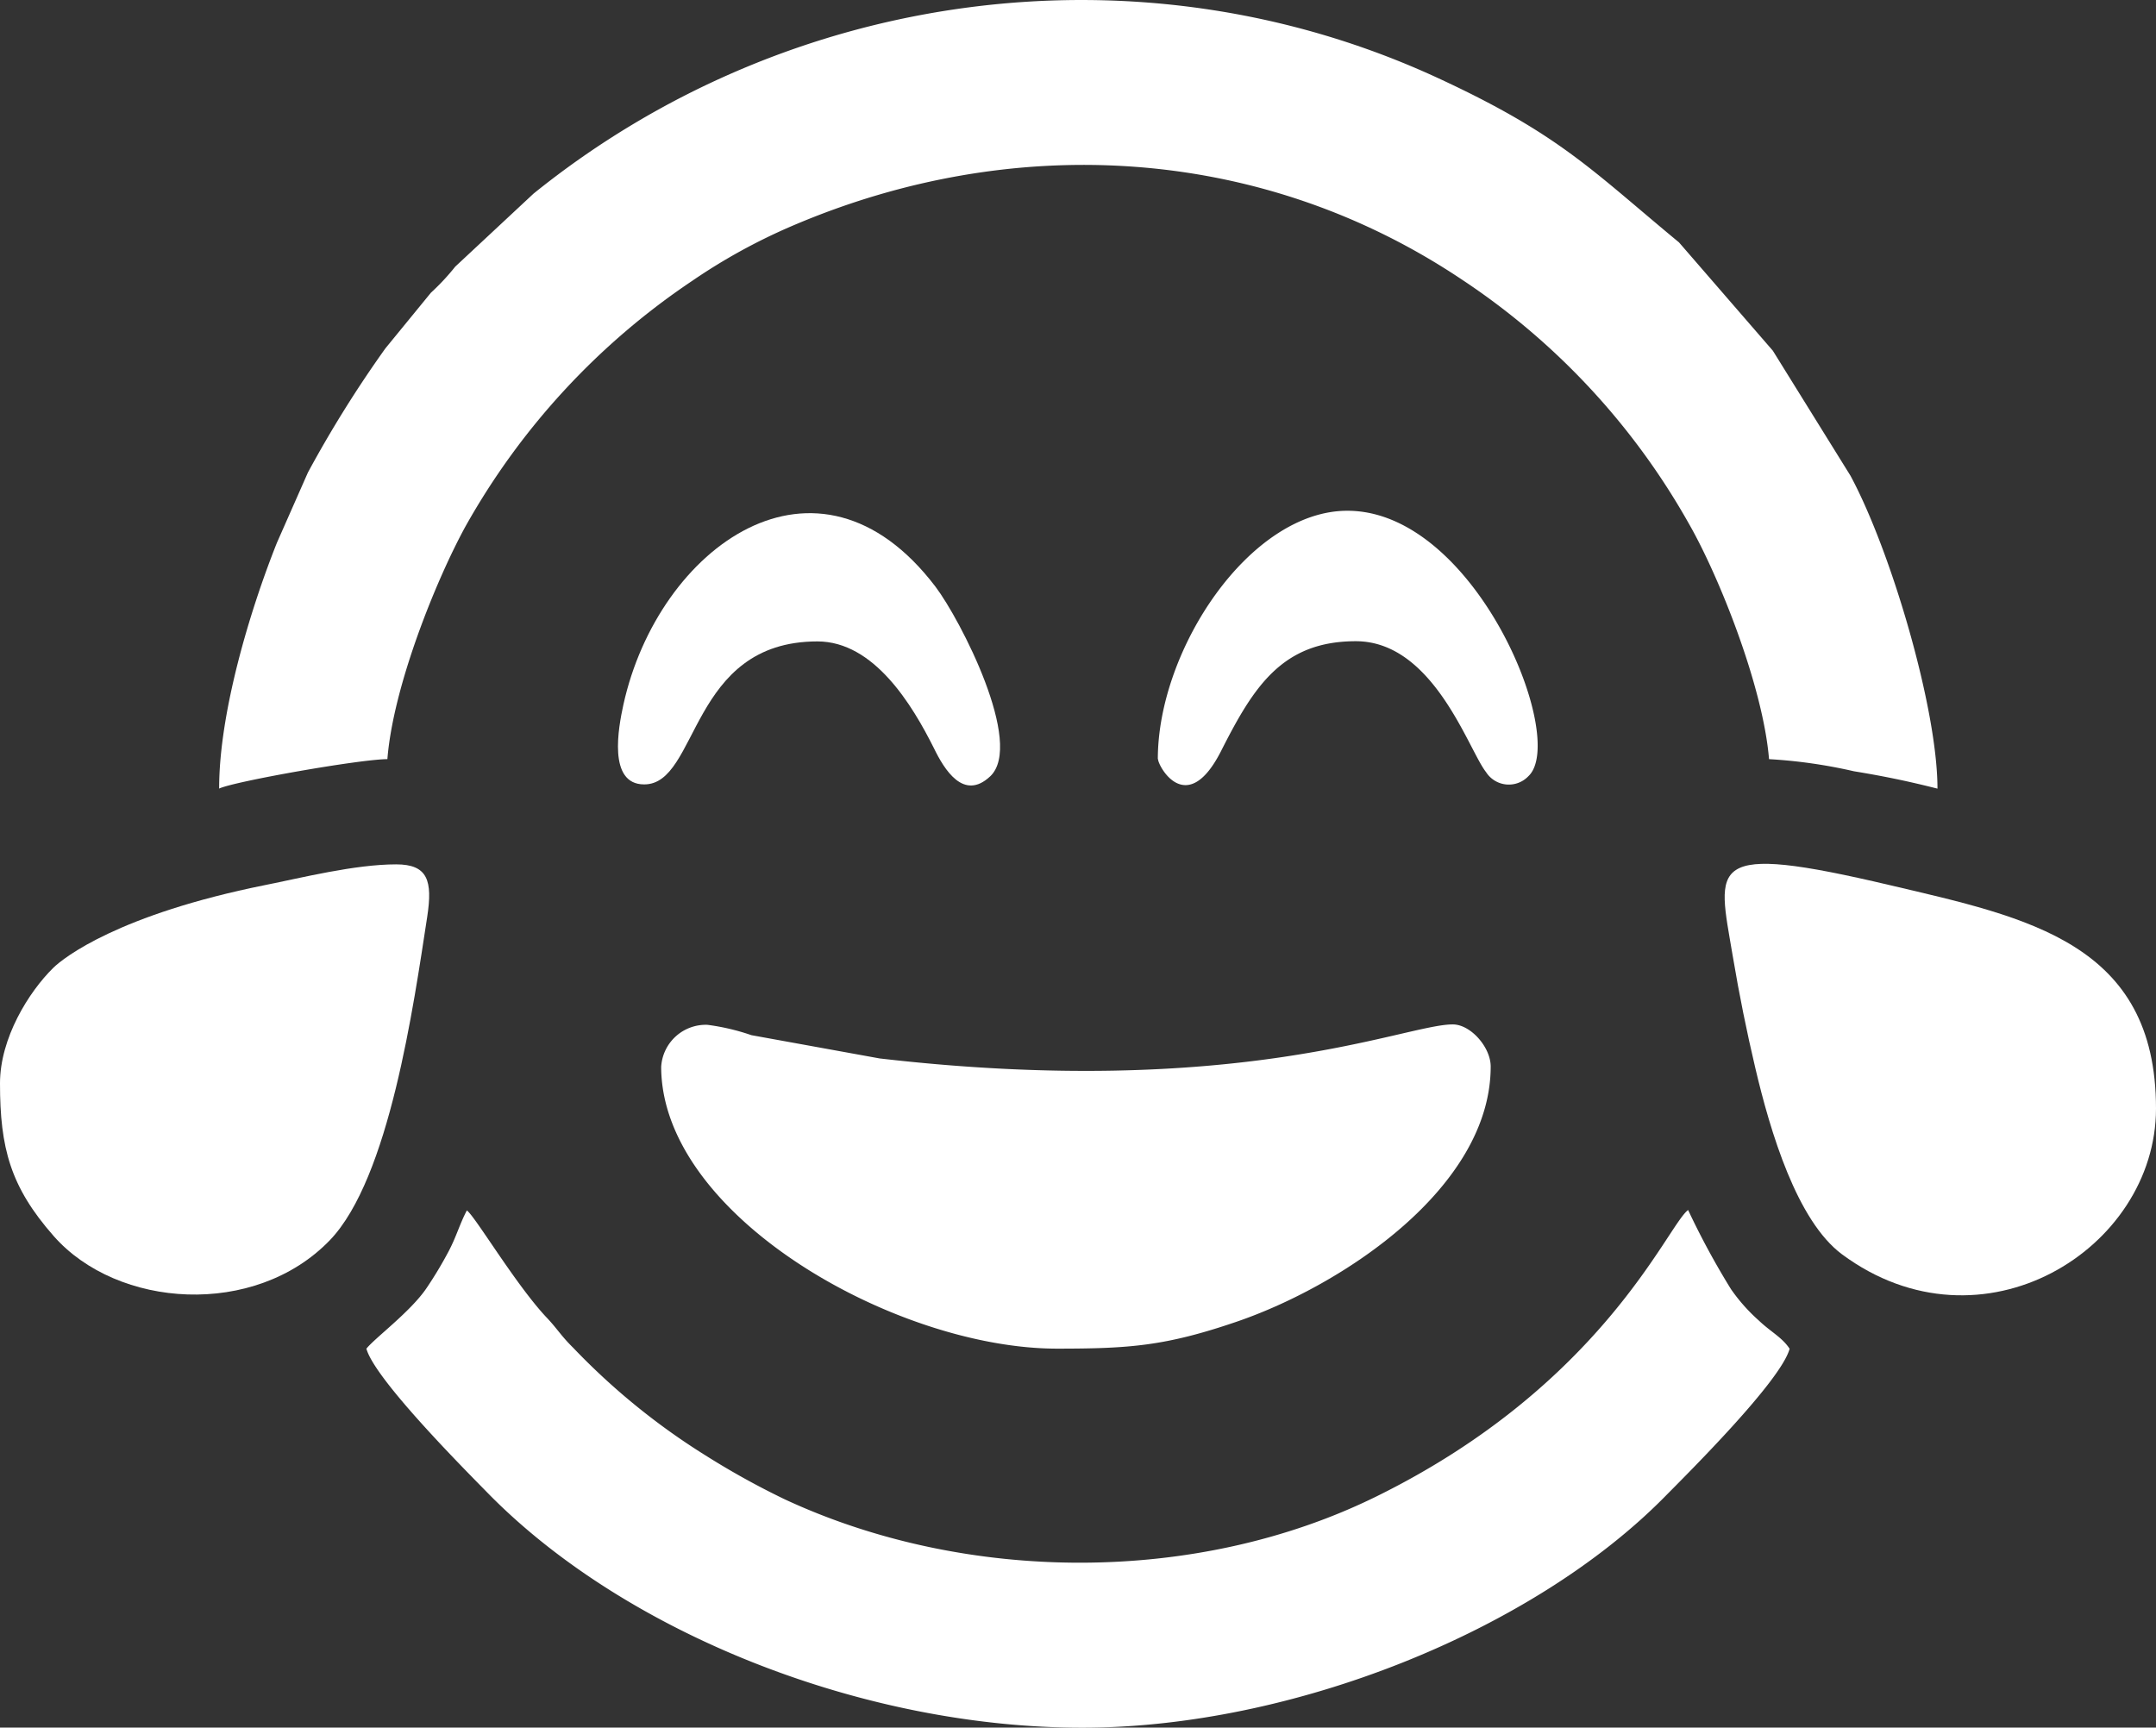 <svg xmlns="http://www.w3.org/2000/svg" viewBox="0 0 208.37 166.99"><rect x="0" y="0" width="208.37" height="166.99" fill="#333333" stroke="none"/><defs><style>.cls-1{fill:#fff;fill-rule:evenodd;}</style></defs><g id="Layer_2" data-name="Layer 2"><g id="Layer_1-2" data-name="Layer 1"><path class="cls-1" d="M21.16,76.23c1.5-.71,13.7-2.85,16.28-2.85C38,66.3,42.18,56,45,50.86A69.43,69.43,0,0,1,66.91,27.14a56.34,56.34,0,0,1,9.71-5.33c21.43-9.16,45.31-7.72,64.6,5.17a68.62,68.62,0,0,1,22,23.63c2.87,5,7.17,15.69,7.75,22.77a48.89,48.89,0,0,1,8.2,1.17c3,.49,5.4,1,8.08,1.68,0-7.76-4.5-23-8.41-30.25L171.34,33.9l-9.07-10.47c-8.4-6.94-11.46-10.4-23.22-15.85C110.33-5.74,76.21-1.18,51.56,18.72L44,25.77a22.15,22.15,0,0,1-2.35,2.52l-4.4,5.38a113.41,113.41,0,0,0-7.49,12l-3,6.8c-2.61,6.55-5.58,16.42-5.58,23.72Z"/><path class="cls-1" d="M35.41,130.36c.81,3,9.82,12,11.91,14.14C60.68,158,83.57,167,104.59,167c20.24,0,43.45-9.31,56.27-22.29,2.19-2.22,11.27-11.22,12.1-14.34-.73-1.11-1.82-1.62-3-2.75a17,17,0,0,1-2.66-3,75.53,75.53,0,0,1-4.15-7.66c-2,1.47-8.22,16.89-30.11,27.68-17.36,8.56-39.69,8.45-57.25.26a76.79,76.79,0,0,1-7.59-4.21,65.84,65.84,0,0,1-12.8-10.41c-1.21-1.19-1.57-1.89-2.64-3-3-3.23-6.84-9.71-7.64-10.28-.7,1.33-1,2.5-1.75,3.93a38.29,38.29,0,0,1-2.14,3.57c-1.57,2.33-5.14,4.93-5.87,5.93Z"/><path class="cls-1" d="M63.9,103.09c0,14.47,22.72,27.27,38.26,27.27,7,0,10.48-.25,17.35-2.6,10.29-3.52,24.56-13,24.56-24.67,0-1.86-1.93-4.07-3.67-4.07-4.63,0-20.68,7.3-55.38,3.29l-12.4-2.25a21.41,21.41,0,0,0-4.25-1,4.32,4.32,0,0,0-4.47,4.07Z"/><path class="cls-1" d="M208.37,107.15c0-16-12.44-18.46-25.63-21.57-18-4.25-16.76-2-15.29,6.75.66,3.93,1.37,7.4,2.18,10.84,1.47,6.28,4.05,14.84,8.39,18.07,13.51,10,30.35-.47,30.35-14.09Z"/><path class="cls-1" d="M0,104.72c0,6.24,1,10,5.19,14.76,6.16,7,19.43,7.91,26.68.41,5.77-6,8.1-22.71,9.42-31.28.53-3.48.06-5.06-3-5.06-4,0-9.15,1.3-12.66,2-14.14,2.84-19.46,7-20.48,8C2.77,95.89,0,100.35,0,104.72Z"/><path class="cls-1" d="M62.27,75.82C67.55,75.82,66.61,62,79,62c5.47,0,9.16,6.13,11.26,10.32,1,2.06,2.87,5.14,5.44,2.72,3.32-3.13-2.9-15.18-5.29-18.33C79,41.69,63.61,52.87,60.25,68.11c-.48,2.2-1.53,7.71,2,7.71Z"/><path class="cls-1" d="M111.92,73.38c0,.66,2.78,5.77,6.11-.82,3.12-6.16,5.88-10.58,13-10.58,7.53,0,10.9,10.53,12.59,12.65a2.61,2.61,0,0,0,4.1.39c3.82-3.6-5.12-25.65-17.5-25.65-9.43,0-18.32,13.41-18.32,24Z"/></g></g></svg>